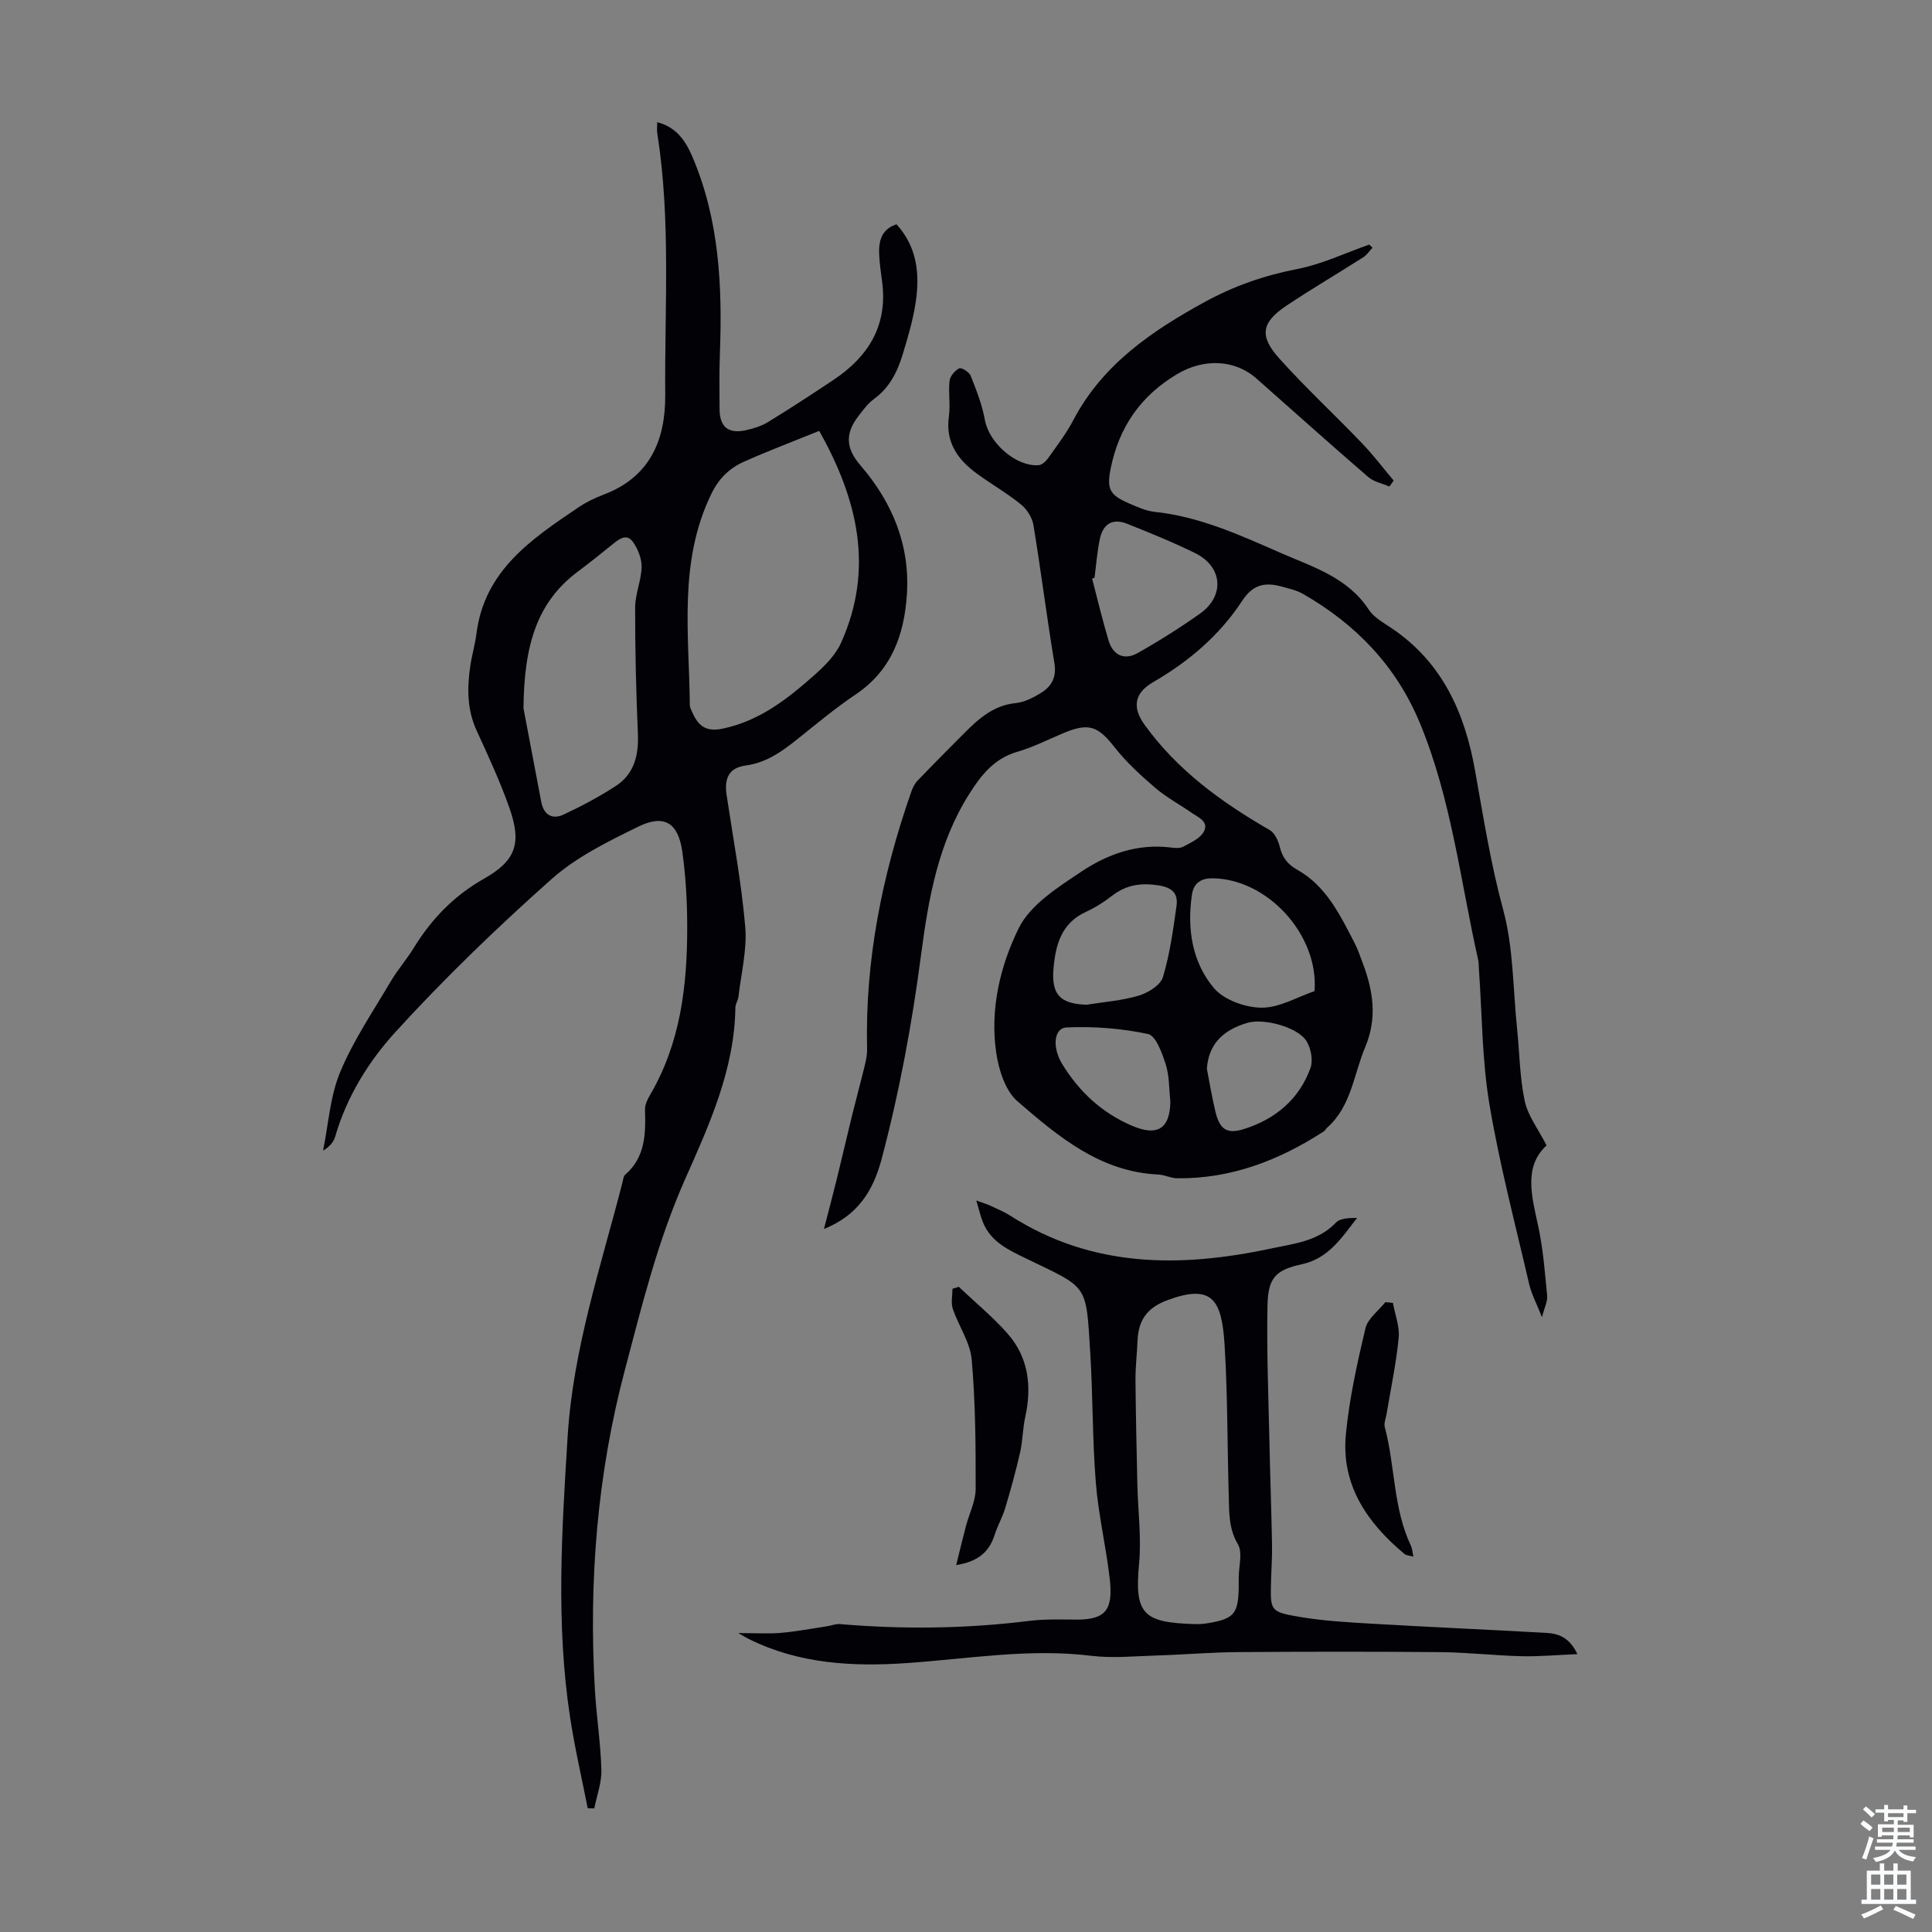 <svg enable-background="new 0 0 400 400" viewBox="0 0 400 400" xmlns="http://www.w3.org/2000/svg"><rect x="0" y="0" width="400" height="400" fill="#808080" stroke="none"/><g fill="#010106"><path d="m170.59 254.45c1.01-3.9 1.86-7.1 2.65-10.31 1.09-4.43 2.11-8.88 3.2-13.31.82-3.34 1.73-6.65 2.54-9.99.29-1.18.57-2.41.54-3.6-.44-18.36 3.11-36.03 9.14-53.28.29-.82.68-1.68 1.27-2.29 3.16-3.3 6.39-6.55 9.62-9.79 3.02-3.03 6.09-5.84 10.73-6.31 1.81-.18 3.65-1.12 5.23-2.1 2.21-1.36 3.29-3.25 2.79-6.2-1.58-9.49-2.77-19.04-4.33-28.53-.25-1.55-1.33-3.28-2.56-4.28-2.86-2.32-6.08-4.17-9.07-6.34-4.02-2.92-6.64-6.52-5.88-11.93.34-2.41-.14-4.93.14-7.36.11-.96 1.11-2.13 2.01-2.57.46-.22 2.06.77 2.36 1.53 1.17 2.98 2.38 6.02 2.94 9.16.82 4.67 6.4 9.72 11.14 9.36.7-.05 1.5-.81 1.96-1.46 1.81-2.56 3.74-5.07 5.19-7.83 6.06-11.57 16.25-18.48 27.25-24.51 6.02-3.3 12.36-5.5 19.16-6.82 5.09-.99 9.93-3.32 14.88-5.05.22.22.44.43.67.65-.63.66-1.15 1.49-1.89 1.96-5.28 3.37-10.68 6.54-15.89 10.01-5.21 3.48-5.74 6.27-1.5 10.98 5.44 6.05 11.43 11.61 17.08 17.5 2.35 2.44 4.4 5.17 6.59 7.76-.3.41-.6.82-.89 1.23-1.47-.64-3.22-.97-4.38-1.97-7.8-6.73-15.46-13.61-23.18-20.42-4.6-4.05-11.03-4.05-16.3-.94-7.65 4.52-12.11 11.04-13.84 19.56-.88 4.31-.18 5.54 3.74 7.24 1.73.75 3.55 1.58 5.39 1.78 9.29.98 17.62 4.8 26.02 8.48 6.71 2.94 13.88 5.06 18.27 11.75 1.05 1.6 2.99 2.68 4.66 3.8 10.52 7.04 15.2 17.47 17.34 29.45 1.73 9.66 3.24 19.33 5.83 28.87 2.14 7.89 2.03 16.39 2.88 24.62.52 5.01.55 10.11 1.59 15.01.65 3.05 2.78 5.78 4.52 9.19-4.76 4.37-3.1 10.42-1.75 16.63 1.04 4.75 1.4 9.65 1.87 14.5.11 1.14-.54 2.35-1.07 4.44-1.11-2.83-2.17-4.79-2.66-6.89-2.87-12.4-6.13-24.74-8.23-37.27-1.54-9.23-1.51-18.73-2.18-28.11-.04-.56-.01-1.13-.13-1.67-3.69-16.41-5.54-33.25-12.04-48.99-4.91-11.89-13.26-20.53-24.24-26.83-1.33-.76-2.92-1.1-4.42-1.52-3.39-.93-5.92-.49-8.17 2.95-4.65 7.11-11.05 12.57-18.42 16.83-3.88 2.24-4.42 5.18-1.8 8.82 6.81 9.46 15.96 16.07 25.91 21.81 1.04.6 1.78 2.19 2.09 3.47.54 2.22 1.6 3.62 3.65 4.77 5.96 3.36 8.82 9.31 11.8 15.07.72 1.38 1.22 2.88 1.77 4.35 2.14 5.69 2.98 11.3.48 17.25-2.4 5.7-2.87 12.27-7.9 16.72-.25.22-.4.58-.67.75-9.24 6-19.18 9.84-30.37 9.72-1.31-.01-2.61-.72-3.94-.78-12.03-.56-20.7-7.88-29.11-15.15-2.54-2.19-3.9-6.55-4.42-10.12-1.31-8.98.83-17.94 4.67-25.73 2.41-4.89 8.14-8.48 13-11.73 5.4-3.61 11.59-5.81 18.4-4.98.88.11 1.94.22 2.65-.16 1.55-.83 3.46-1.67 4.24-3.06 1.19-2.14-1.14-3.01-2.54-3.99-2.48-1.73-5.19-3.17-7.47-5.12-3-2.58-5.99-5.3-8.42-8.4-3.42-4.37-5.31-5.15-10.51-2.99-3.2 1.33-6.32 2.95-9.62 3.9-4.83 1.39-7.52 4.84-10.01 8.79-6.41 10.14-8.42 21.66-9.93 33.16-1.89 14.42-4.52 28.64-8.26 42.67-1.7 6.15-4.71 11.31-11.86 14.19zm101.57-49.25c.92-11.6-9.72-23.28-21.18-23.36-2.12-.01-3.82.83-4.2 3.37-1.04 7.06.01 13.92 4.5 19.31 2.07 2.49 6.51 4.08 9.89 4.11 3.68.04 7.38-2.2 10.99-3.43zm-45.55-85.61c-.17.07-.34.14-.5.21 1.12 4.28 2.14 8.59 3.41 12.83.91 3.02 3.25 4.13 5.98 2.6 4.44-2.5 8.77-5.23 12.93-8.17 5.2-3.68 4.72-9.73-.98-12.54-4.6-2.26-9.36-4.2-14.12-6.09-2.95-1.17-4.97 0-5.63 3.21-.55 2.6-.74 5.29-1.09 7.95zm-1.66 88.43c3.62-.59 7.34-.84 10.83-1.89 1.93-.58 4.49-2.16 4.99-3.83 1.44-4.75 2.11-9.75 2.81-14.7.36-2.54-.77-3.83-3.71-4.29-3.69-.58-6.73-.11-9.66 2.17-1.66 1.29-3.49 2.45-5.4 3.32-5.14 2.35-6.3 6.98-6.7 11.82-.45 5.41 1.49 7.21 6.84 7.4zm17.36 19.99c-.28-2.55-.19-5.22-.95-7.62-.75-2.34-2.04-5.96-3.68-6.31-5.49-1.17-11.25-1.61-16.86-1.36-2.63.12-3.03 4.11-.89 7.6 3.46 5.64 8.08 9.98 14.26 12.68 5.37 2.35 8.05.8 8.12-4.99zm7.56-6.71c.58 2.94 1.06 5.91 1.76 8.82.89 3.69 2.34 4.77 5.94 3.63 6.46-2.04 11.41-6.14 13.75-12.63.57-1.59.1-4.09-.83-5.58-1.83-2.92-8.88-4.77-12.25-3.77-5.41 1.61-8.05 4.72-8.37 9.53z"/><path d="m136.07 25.29c3.94 1.04 5.84 3.78 7.31 7.23 5.54 13.02 6.18 26.68 5.67 40.53-.14 3.91-.11 7.84-.07 11.75.04 3.6 1.83 5.06 5.41 4.28 1.61-.35 3.27-.87 4.66-1.72 4.57-2.8 9.05-5.73 13.51-8.7 7.13-4.76 11.19-11.12 10.11-20.05-.24-2-.58-4-.65-6.01-.1-2.68.45-5.13 3.59-6.16 4.26 4.66 4.84 10.25 3.99 16.02-.55 3.74-1.64 7.42-2.75 11.05-1.09 3.55-2.74 6.81-5.92 9.11-1.24.9-2.2 2.23-3.16 3.47-2.8 3.6-2.72 6.66.37 10.25 6.63 7.7 10.29 16.54 9.62 26.75-.54 8.28-3.15 15.68-10.58 20.67-4.27 2.86-8.22 6.19-12.25 9.4-3.17 2.52-6.34 4.77-10.59 5.34-3.39.46-4.43 2.61-3.9 6.13 1.36 9.07 3.07 18.11 3.85 27.23.41 4.76-.85 9.66-1.4 14.5-.09.76-.63 1.5-.64 2.25-.16 12.77-5.43 24.32-10.37 35.44-5.71 12.86-8.96 26.16-12.5 39.56-5.76 21.75-7.5 43.8-6.22 66.17.32 5.56 1.2 11.1 1.35 16.67.07 2.64-.95 5.31-1.47 7.96-.45-.01-.91-.02-1.36-.03-1.24-6.32-2.71-12.6-3.67-18.96-2.93-19.28-1.69-38.6-.49-57.95 1.12-18.19 6.89-35.27 11.36-52.67.14-.54.18-1.25.54-1.57 4.22-3.66 4.28-8.5 4.12-13.5-.03-1.03.54-2.17 1.09-3.11 6.27-10.73 7.66-22.55 7.65-34.63 0-5.24-.29-10.52-1.02-15.7-.85-5.96-3.76-7.76-9.09-5.15-6.28 3.07-12.82 6.28-17.97 10.86-11.27 10.02-22.18 20.53-32.33 31.67-5.55 6.08-10.08 13.38-12.46 21.61-.34 1.16-1.2 2.17-2.52 2.94 1.12-5.46 1.44-11.24 3.55-16.28 2.73-6.56 6.82-12.57 10.45-18.74 1.41-2.4 3.29-4.53 4.75-6.91 3.69-6 8.31-10.83 14.58-14.37 6.67-3.77 7.8-7.41 5.25-14.65-1.92-5.45-4.36-10.73-6.78-15.99-2.02-4.39-1.99-8.88-1.31-13.47.33-2.21.98-4.37 1.26-6.59 1.65-13.16 11.49-19.67 21.23-26.25 1.56-1.05 3.32-1.89 5.09-2.56 9.6-3.61 12.84-11.3 12.77-20.66-.15-18 1.18-36.05-1.62-53.98-.15-.73-.04-1.52-.04-2.48zm33.54 63.92c-5.53 2.24-10.64 4.17-15.61 6.39-2.97 1.33-5.15 3.43-6.7 6.6-6.88 14.1-4.62 29.04-4.48 43.8 0 .42.23.86.41 1.26 1.2 2.79 2.67 4.36 6.33 3.61 7.6-1.57 13.35-6.06 18.87-10.94 2.21-1.95 4.52-4.22 5.7-6.84 6.92-15.37 3.41-29.77-4.52-43.88zm-61.23 57.42c.81 4.28 2.24 11.84 3.68 19.4.51 2.65 2.25 3.72 4.59 2.63 3.71-1.73 7.35-3.67 10.79-5.89 3.84-2.48 4.82-6.36 4.63-10.83-.37-8.71-.59-17.43-.57-26.15 0-2.79 1.27-5.58 1.34-8.38.04-1.74-.76-3.75-1.79-5.2-1.31-1.83-2.87-.63-4.24.49-2.34 1.91-4.71 3.79-7.12 5.6-8.37 6.24-11.19 14.95-11.31 28.33z"/><path d="m152.85 338.11c3.64 0 6.29.18 8.91-.05 3.19-.28 6.35-.89 9.52-1.37.87-.13 1.74-.51 2.59-.44 13.09 1.11 26.15.97 39.2-.66 3.2-.4 6.48-.28 9.72-.27 6.1.04 7.71-1.98 6.97-8.44-.76-6.66-2.35-13.24-2.88-19.92-.72-8.9-.6-17.87-1.15-26.79-.9-14.6-.35-13.34-13.38-19.66-3.57-1.73-7.12-3.38-8.78-7.3-.55-1.29-.84-2.69-1.44-4.66 1.42.52 2.21.75 2.94 1.09 1.42.66 2.88 1.28 4.19 2.11 16.91 10.79 35.16 10.74 53.91 6.74 4.76-1.02 9.71-1.47 13.42-5.36.9-.94 2.76-.95 4.39-.98-3.18 4.05-5.87 8.38-11.42 9.59-5.45 1.18-7.02 2.8-7.14 8.52-.19 9.26.19 18.53.39 27.79.15 7.25.42 14.5.55 21.76.05 2.57-.15 5.15-.21 7.72-.14 5.94-.18 6.19 5.86 7.22 4.93.84 9.98 1.13 14.99 1.42 12.04.7 24.09 1.23 36.14 1.9 2.51.14 4.8.92 6.44 4.4-4.21.17-7.9.52-11.58.43-5.57-.14-11.13-.79-16.7-.84-13.99-.13-27.98-.11-41.97-.01-5.69.04-11.38.54-17.08.71-4.45.14-8.97.59-13.36.05-12.81-1.57-25.41.63-38.09 1.51-11.25.78-22.36.18-32.74-4.97-.45-.21-.88-.49-2.21-1.24zm103.61-11.51h.01c0-2.33.84-5.16-.18-6.89-1.94-3.28-1.79-6.62-1.89-10.03-.3-10.4-.22-20.82-.86-31.19-.58-9.38-2.52-12.78-11.9-9.28-4.1 1.53-5.96 4.06-6.13 8.43-.11 2.68-.44 5.36-.42 8.04.06 7.24.23 14.48.39 21.72.12 5.46.86 10.97.35 16.36-1 10.55.93 12.21 11.78 12.5.89.02 1.79-.08 2.67-.23 5.14-.88 6.04-1.92 6.18-7.08.01-.78 0-1.57 0-2.35z"/><path d="m198.5 266.42c3.39 3.21 7.03 6.2 10.1 9.68 4.39 4.98 5.05 10.98 3.65 17.35-.52 2.38-.51 4.88-1.05 7.26-.88 3.87-1.94 7.71-3.08 11.51-.57 1.91-1.6 3.69-2.21 5.6-1.1 3.41-3.29 5.46-7.94 6.22.74-2.99 1.35-5.55 2.02-8.09.67-2.56 2-5.1 2.01-7.65.02-8.94-.04-17.92-.82-26.82-.32-3.58-2.71-6.95-3.91-10.5-.42-1.25-.07-2.76-.07-4.15.44-.13.87-.27 1.3-.41z"/><path d="m288.39 269.75c.43 2.42 1.42 4.89 1.19 7.24-.52 5.31-1.64 10.56-2.52 15.84-.14.87-.57 1.83-.36 2.61 2.17 8.14 1.72 16.85 5.44 24.65.26.54.27 1.19.48 2.19-.9-.25-1.49-.25-1.84-.55-7.73-6.45-13.14-14.28-12.13-24.77.71-7.39 2.34-14.72 4.05-21.95.48-2.02 2.7-3.62 4.12-5.41.53.04 1.05.1 1.57.15z"/></g><path d="m385.2 377.6.6-.7c.6.4 1.3.9 1.9 1.5l-.6.7c-.8-.5-1.4-1-1.9-1.5zm.3 7.1c.6-1.4 1.1-2.9 1.5-4.5.3.1.6.3.9.4-.5 1.4-1 2.9-1.5 4.4zm.2-10.1.6-.6c.7.5 1.3 1.1 1.9 1.6l-.7.7c-.6-.6-1.2-1.2-1.8-1.7zm8.4-.8h.8v.9h1.8v.7h-1.8v1.8h-.8v-.3h-1.2v.9h3.3v2.6h-.8v-.4h-2.5c0 .3 0 .6-.1.8h3.4v.7h-3.5c0 .3-.1.6-.1.8h4v.7h-3.5c.7.9 1.9 1.3 3.6 1.5-.2.2-.4.5-.6.9-1.9-.3-3.2-1.1-3.8-2.3-.5 1.1-1.8 2-3.9 2.4-.2-.3-.4-.5-.6-.8 1.9-.4 3.1-.9 3.6-1.7h-3.2v-.7h3.5c.1-.2.1-.5.2-.8h-3.3v-.7h3.4c0-.2 0-.5 0-.8h-2.4v.3h-.8v-2.6h3.3v-.9h-1.2v.3h-.8v-1.8h-1.8v-.7h1.8v-.9h.8v.9h3.2zm-4.4 5.5h2.4c0-.3 0-.6 0-.9h-2.4zm1.2-3.1h3.2v-.8h-3.2zm4.4 2.2h-2.4v.9h2.5v-.9z" fill="#fafbfc"/><path d="m389.2 385.8h.9v1.5h1.9v-1.5h.9v1.5h2.7v6h1.1v.9h-11.3v-.9h1.1v-6h2.7zm.2 8.7.5.8c-1.2.6-2.5 1.3-4 1.9-.2-.3-.3-.6-.6-.8 1.6-.6 3-1.3 4.1-1.9zm-2-4.3h1.9v-2.1h-1.9zm0 3.1h1.9v-2.2h-1.9zm2.7-3.1h1.9v-2.1h-1.9zm0 3.1h1.9v-2.2h-1.9zm2.4 1.3c1.4.6 2.7 1.2 4.1 1.8l-.5.9c-1.5-.7-2.8-1.4-4.1-1.9zm2.2-6.5h-1.9v2.1h1.9zm-1.9 5.2h1.9v-2.2h-1.9z" fill="#fafbfc"/></svg>